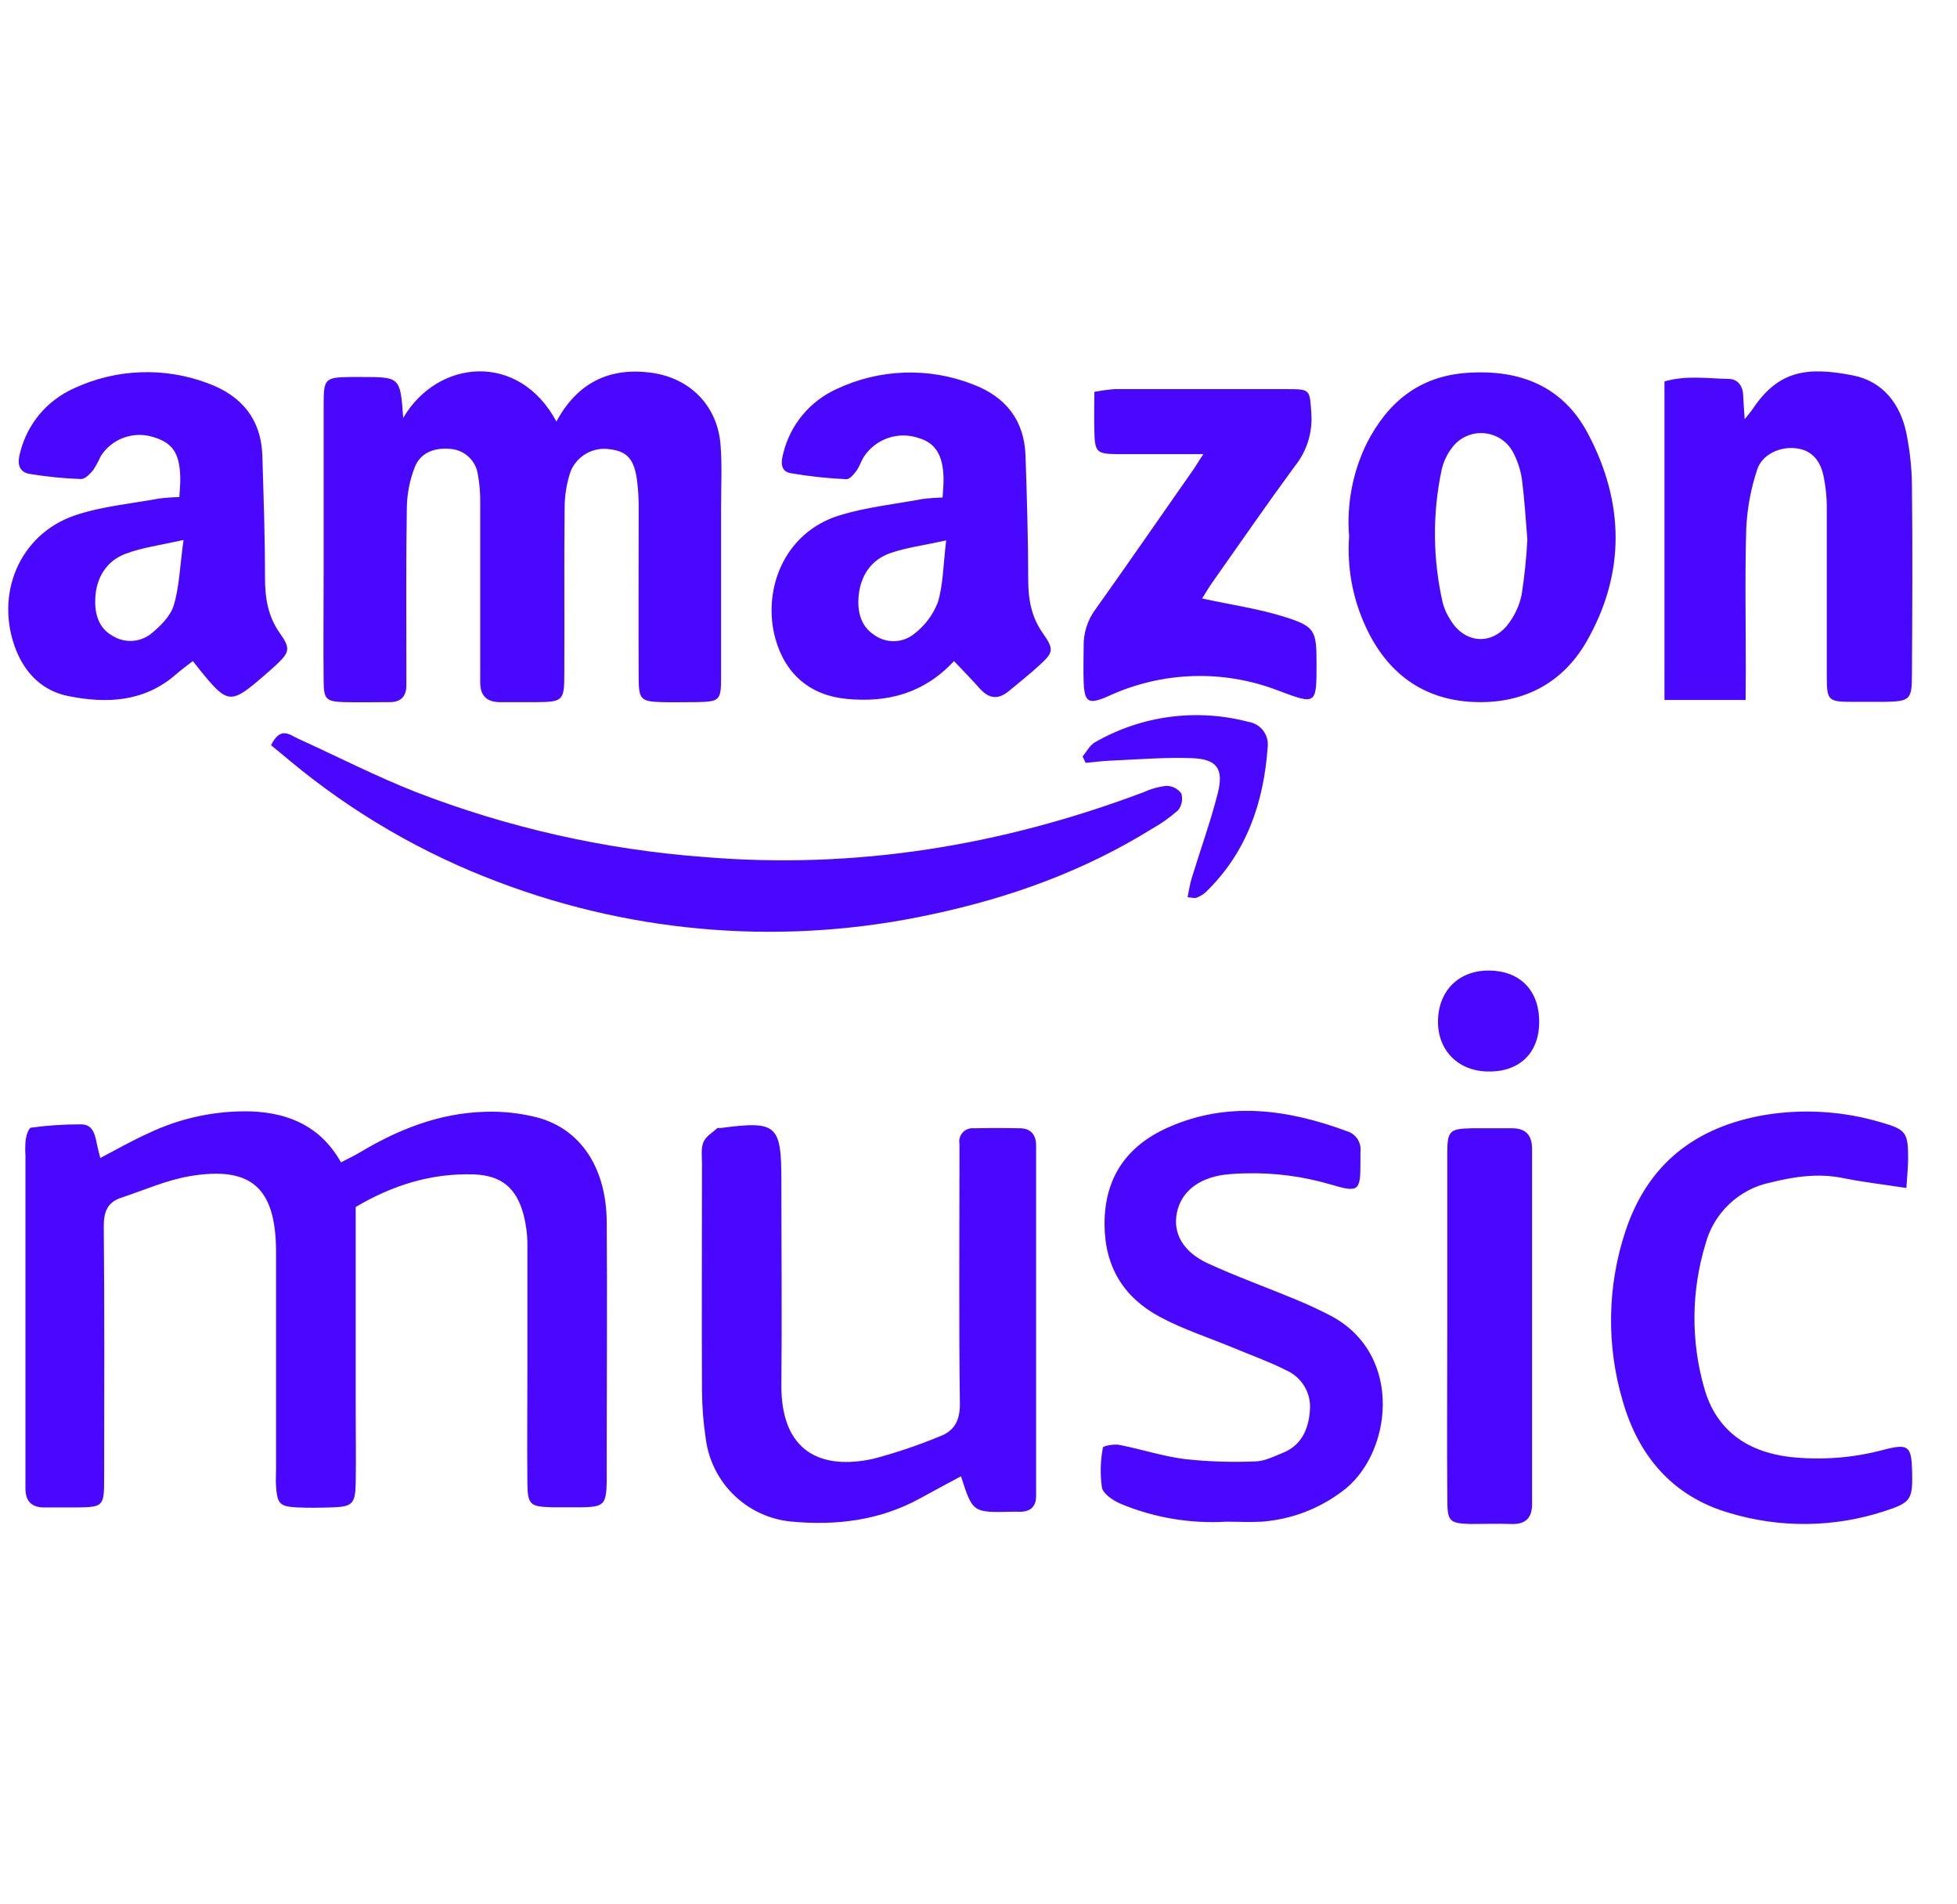 <svg width="37" height="36" viewBox="0 0 37 36" fill="none" xmlns="http://www.w3.org/2000/svg">
<g clip-path="url(#clip0_737_67465)">
<path d="M6.725 22.817V26.612C6.725 27.089 6.733 27.567 6.725 28.045C6.716 28.433 6.659 28.483 6.275 28.496C6.053 28.503 5.83 28.507 5.609 28.496C5.287 28.479 5.241 28.425 5.219 28.092C5.211 27.99 5.219 27.887 5.219 27.785V23.64C5.21 22.46 4.754 22.042 3.602 22.232C3.156 22.305 2.729 22.498 2.295 22.641C2.028 22.728 1.96 22.91 1.962 23.191C1.977 24.776 1.97 26.363 1.969 27.947C1.969 28.481 1.954 28.492 1.428 28.497H0.865C0.612 28.505 0.481 28.395 0.481 28.136V21.843C0.474 21.741 0.476 21.638 0.487 21.536C0.5 21.456 0.542 21.322 0.589 21.317C0.902 21.275 1.217 21.254 1.533 21.255C1.775 21.255 1.8 21.478 1.84 21.664C1.854 21.73 1.872 21.795 1.896 21.891C2.203 21.73 2.496 21.563 2.798 21.427C3.414 21.131 4.092 20.989 4.774 21.011C5.479 21.046 6.066 21.3 6.447 21.973C6.577 21.905 6.695 21.85 6.806 21.784C7.531 21.35 8.303 21.044 9.159 21.018C9.498 21.005 9.838 21.042 10.167 21.127C10.985 21.35 11.464 22.083 11.471 23.101C11.482 24.551 11.471 25.999 11.471 27.448V28.011C11.461 28.44 11.418 28.485 11.008 28.494H10.445C10.019 28.484 9.975 28.447 9.971 28.026C9.964 27.309 9.971 26.593 9.971 25.877V23.523C9.971 23.337 9.947 23.151 9.901 22.971C9.767 22.459 9.483 22.221 8.959 22.201C8.139 22.175 7.41 22.413 6.725 22.817H6.725ZM7.623 7.901C8.273 6.787 9.811 6.644 10.52 7.969C10.912 7.239 11.519 6.935 12.326 7.048C13.054 7.151 13.566 7.676 13.623 8.409C13.654 8.799 13.633 9.193 13.633 9.585V12.807C13.633 13.242 13.606 13.264 13.17 13.273C12.948 13.273 12.726 13.279 12.505 13.273C12.118 13.261 12.076 13.224 12.075 12.818C12.07 11.761 12.075 10.703 12.075 9.646C12.078 9.459 12.068 9.272 12.045 9.087C11.991 8.677 11.856 8.534 11.534 8.493C11.381 8.468 11.224 8.496 11.089 8.571C10.954 8.647 10.848 8.766 10.789 8.909C10.713 9.133 10.675 9.369 10.675 9.606C10.663 10.647 10.675 11.687 10.669 12.727C10.669 13.25 10.648 13.27 10.121 13.274H9.457C9.205 13.274 9.078 13.152 9.079 12.899V12.336V9.523C9.083 9.336 9.068 9.149 9.034 8.965C9.015 8.837 8.952 8.72 8.857 8.633C8.762 8.546 8.64 8.494 8.511 8.486C8.204 8.457 7.943 8.565 7.84 8.836C7.748 9.074 7.698 9.325 7.692 9.58C7.675 10.586 7.683 11.591 7.683 12.597V12.956C7.683 13.16 7.581 13.273 7.377 13.273C7.086 13.273 6.796 13.28 6.507 13.273C6.168 13.262 6.122 13.221 6.119 12.886C6.111 12.204 6.119 11.522 6.119 10.839V7.616C6.119 7.161 6.154 7.134 6.619 7.127H6.824C7.568 7.127 7.568 7.127 7.623 7.901ZM18.169 27.908C17.913 28.046 17.657 28.18 17.411 28.317C16.638 28.746 15.803 28.846 14.939 28.762C14.538 28.719 14.163 28.543 13.874 28.261C13.585 27.979 13.399 27.609 13.345 27.209C13.299 26.906 13.274 26.6 13.272 26.294C13.265 24.862 13.272 23.429 13.272 21.997C13.272 21.862 13.25 21.712 13.299 21.593C13.348 21.475 13.47 21.413 13.562 21.326C13.571 21.318 13.595 21.326 13.612 21.326C14.691 21.183 14.773 21.254 14.773 22.335C14.773 23.614 14.786 24.893 14.773 26.17C14.761 27.447 15.522 27.795 16.513 27.577C16.938 27.465 17.355 27.324 17.761 27.156C18.044 27.053 18.152 26.854 18.148 26.529C18.128 25.013 18.14 23.496 18.14 21.978V21.621C18.133 21.583 18.135 21.544 18.146 21.507C18.157 21.47 18.177 21.436 18.203 21.407C18.229 21.379 18.262 21.357 18.298 21.344C18.334 21.33 18.373 21.325 18.412 21.329C18.701 21.323 18.992 21.323 19.282 21.329C19.486 21.329 19.589 21.45 19.589 21.656V28.253C19.598 28.496 19.47 28.59 19.241 28.578H19.139C18.39 28.596 18.39 28.596 18.169 27.908ZM18.037 12.497C17.465 13.111 16.782 13.284 16.014 13.213C15.326 13.15 14.854 12.753 14.664 12.088C14.406 11.188 14.798 10.058 15.9 9.734C16.4 9.585 16.923 9.53 17.444 9.433C17.569 9.417 17.695 9.408 17.821 9.405C17.829 9.262 17.842 9.147 17.839 9.033C17.828 8.6 17.683 8.372 17.367 8.28C17.18 8.216 16.977 8.216 16.79 8.28C16.603 8.344 16.443 8.468 16.334 8.633C16.28 8.718 16.25 8.821 16.191 8.902C16.142 8.968 16.063 9.062 16.002 9.059C15.647 9.043 15.293 9.005 14.943 8.944C14.752 8.909 14.764 8.731 14.809 8.568C14.874 8.302 14.999 8.054 15.174 7.844C15.35 7.633 15.57 7.466 15.82 7.353C16.221 7.164 16.656 7.059 17.099 7.044C17.543 7.029 17.984 7.105 18.396 7.267C19.011 7.499 19.367 7.944 19.389 8.614C19.415 9.396 19.439 10.177 19.44 10.959C19.44 11.329 19.498 11.66 19.716 11.97C19.936 12.28 19.912 12.337 19.655 12.573C19.467 12.746 19.267 12.905 19.07 13.067C18.872 13.229 18.701 13.209 18.533 13.026C18.384 12.858 18.232 12.702 18.037 12.497V12.497ZM17.889 10.216C17.453 10.312 17.134 10.352 16.836 10.455C16.465 10.582 16.268 10.889 16.233 11.273C16.209 11.548 16.268 11.831 16.521 11.998C16.632 12.08 16.767 12.124 16.906 12.121C17.044 12.118 17.178 12.069 17.285 11.982C17.485 11.829 17.639 11.624 17.73 11.39C17.833 11.055 17.831 10.692 17.889 10.215V10.216ZM3.646 12.497C3.534 12.584 3.425 12.662 3.324 12.751C2.726 13.273 2.016 13.303 1.298 13.16C0.826 13.069 0.487 12.751 0.303 12.288C-0.106 11.247 0.359 10.104 1.416 9.743C1.928 9.57 2.477 9.523 3.01 9.424C3.137 9.409 3.264 9.399 3.391 9.397C3.398 9.255 3.412 9.141 3.408 9.026C3.397 8.564 3.262 8.368 2.888 8.259C2.707 8.204 2.515 8.21 2.338 8.275C2.161 8.339 2.01 8.46 1.908 8.618C1.866 8.71 1.817 8.8 1.763 8.886C1.702 8.96 1.607 9.058 1.529 9.056C1.206 9.044 0.884 9.012 0.565 8.96C0.346 8.923 0.325 8.755 0.379 8.562C0.444 8.295 0.569 8.047 0.744 7.836C0.919 7.626 1.141 7.458 1.391 7.345C1.785 7.16 2.212 7.055 2.647 7.038C3.082 7.02 3.516 7.09 3.924 7.243C4.558 7.473 4.938 7.917 4.96 8.615C4.983 9.381 5.011 10.15 5.01 10.913C5.01 11.3 5.063 11.649 5.294 11.974C5.499 12.263 5.473 12.333 5.214 12.577C5.14 12.646 5.061 12.712 4.983 12.781C4.36 13.32 4.305 13.314 3.782 12.669C3.74 12.616 3.7 12.563 3.646 12.497H3.646ZM3.47 10.208C3.01 10.31 2.673 10.354 2.365 10.472C2.001 10.612 1.816 10.937 1.801 11.317C1.789 11.589 1.857 11.873 2.129 12.02C2.239 12.089 2.367 12.122 2.496 12.116C2.626 12.109 2.75 12.063 2.852 11.984C3.029 11.84 3.221 11.651 3.285 11.444C3.391 11.093 3.4 10.714 3.47 10.206V10.208ZM33.004 13.232H31.469V7.211C31.878 7.091 32.282 7.156 32.682 7.163C32.85 7.163 32.951 7.292 32.957 7.47C32.962 7.601 32.973 7.731 32.986 7.925C33.066 7.823 33.109 7.776 33.145 7.72C33.625 7.009 34.16 6.924 35.038 7.098C35.599 7.209 35.935 7.641 36.046 8.204C36.109 8.521 36.144 8.843 36.148 9.166C36.161 10.359 36.155 11.552 36.148 12.748C36.148 13.228 36.115 13.259 35.626 13.268H35.063C34.551 13.268 34.539 13.255 34.538 12.757V9.638C34.541 9.418 34.519 9.198 34.473 8.982C34.409 8.697 34.242 8.492 33.919 8.471C33.633 8.45 33.312 8.597 33.221 8.88C33.104 9.234 33.035 9.602 33.016 9.974C32.989 10.859 33.007 11.746 33.007 12.634L33.004 13.232ZM23.187 28.766C22.506 28.807 21.823 28.692 21.193 28.43C21.05 28.37 20.86 28.244 20.834 28.123C20.798 27.871 20.804 27.616 20.852 27.366C20.852 27.334 21.057 27.295 21.159 27.314C21.576 27.395 21.984 27.53 22.402 27.583C22.842 27.631 23.284 27.646 23.725 27.627C23.904 27.627 24.084 27.533 24.256 27.464C24.62 27.317 24.746 26.995 24.767 26.645C24.778 26.49 24.74 26.335 24.659 26.203C24.578 26.07 24.458 25.965 24.316 25.903C23.999 25.743 23.661 25.622 23.332 25.485C22.862 25.289 22.372 25.133 21.926 24.893C21.248 24.528 20.889 23.954 20.883 23.154C20.877 22.253 21.313 21.655 22.088 21.312C23.214 20.812 24.346 20.97 25.465 21.384C25.548 21.408 25.619 21.461 25.666 21.533C25.713 21.606 25.732 21.692 25.721 21.778V21.982C25.721 22.515 25.689 22.551 25.16 22.392C24.637 22.238 24.093 22.167 23.549 22.181C23.412 22.183 23.275 22.192 23.139 22.208C22.647 22.278 22.33 22.538 22.251 22.925C22.172 23.311 22.364 23.666 22.838 23.884C23.378 24.132 23.937 24.333 24.487 24.561C24.706 24.651 24.922 24.751 25.133 24.859C26.571 25.594 26.316 27.53 25.357 28.207C24.918 28.533 24.396 28.727 23.851 28.766C23.631 28.779 23.409 28.766 23.187 28.766ZM25.507 10.138C25.458 9.532 25.574 8.924 25.841 8.379C26.239 7.602 26.835 7.107 27.748 7.048C28.742 6.98 29.551 7.306 30.021 8.194C30.713 9.498 30.738 10.84 29.991 12.137C29.524 12.942 28.763 13.314 27.847 13.27C26.898 13.224 26.224 12.719 25.825 11.857C25.574 11.321 25.465 10.729 25.507 10.137V10.138ZM28.877 10.199C28.845 9.81 28.823 9.437 28.775 9.067C28.751 8.899 28.7 8.736 28.624 8.584C28.574 8.476 28.496 8.382 28.399 8.313C28.301 8.244 28.188 8.202 28.069 8.19C27.95 8.178 27.83 8.198 27.721 8.247C27.612 8.296 27.518 8.373 27.448 8.47C27.356 8.591 27.291 8.731 27.257 8.879C27.08 9.712 27.088 10.574 27.279 11.404C27.311 11.519 27.361 11.627 27.427 11.726C27.684 12.148 28.172 12.207 28.491 11.828C28.629 11.657 28.725 11.456 28.769 11.241C28.823 10.895 28.859 10.548 28.877 10.199ZM5.124 14.088C5.307 13.722 5.477 13.892 5.636 13.964C6.378 14.301 7.105 14.675 7.863 14.973C9.609 15.648 11.445 16.062 13.311 16.201C16.176 16.441 18.939 15.986 21.616 14.978C21.754 14.915 21.901 14.873 22.052 14.856C22.108 14.856 22.162 14.869 22.211 14.894C22.26 14.919 22.302 14.955 22.335 15C22.351 15.053 22.354 15.11 22.343 15.165C22.332 15.221 22.309 15.272 22.274 15.316C22.121 15.452 21.955 15.571 21.776 15.67C20.491 16.468 19.088 16.973 17.616 17.285C14.889 17.878 12.047 17.668 9.437 16.68C8 16.142 6.664 15.366 5.484 14.385C5.364 14.285 5.248 14.188 5.124 14.088ZM36.043 22.458C35.6 22.39 35.216 22.346 34.839 22.269C34.373 22.175 33.918 22.244 33.476 22.354C33.182 22.414 32.91 22.556 32.693 22.763C32.475 22.969 32.319 23.233 32.243 23.523C31.975 24.408 31.967 25.351 32.221 26.24C32.445 27.033 33.02 27.437 33.818 27.54C34.428 27.61 35.047 27.562 35.64 27.4C36.078 27.29 36.138 27.341 36.151 27.798C36.164 28.35 36.138 28.402 35.62 28.57C34.675 28.878 33.658 28.889 32.706 28.604C31.633 28.297 30.979 27.53 30.681 26.488C30.369 25.437 30.386 24.314 30.732 23.273C31.152 22.005 32.052 21.306 33.358 21.079C34.099 20.956 34.858 21.005 35.577 21.221C36.041 21.354 36.076 21.416 36.076 21.908C36.074 22.058 36.06 22.208 36.043 22.458ZM22.728 11.314C23.284 11.434 23.789 11.507 24.269 11.656C24.865 11.841 24.89 11.917 24.891 12.534C24.891 13.325 24.891 13.326 24.175 13.058C23.659 12.857 23.107 12.763 22.554 12.781C22 12.799 21.456 12.928 20.954 13.16C20.579 13.326 20.503 13.281 20.488 12.887C20.48 12.666 20.488 12.444 20.488 12.223C20.482 11.965 20.564 11.712 20.72 11.507C21.341 10.634 21.948 9.754 22.562 8.877C22.618 8.796 22.665 8.712 22.752 8.585H21.122C20.727 8.58 20.699 8.546 20.69 8.139C20.684 7.904 20.69 7.669 20.69 7.408C20.815 7.384 20.942 7.366 21.07 7.356H24.338C24.78 7.356 24.762 7.366 24.793 7.822C24.817 8.18 24.706 8.533 24.481 8.812C23.948 9.538 23.436 10.28 22.917 11.016C22.852 11.109 22.794 11.209 22.728 11.314ZM27.363 25.083V21.808C27.363 21.377 27.405 21.339 27.822 21.329H28.59C28.846 21.329 28.962 21.461 28.966 21.707V28.46C28.957 28.717 28.819 28.82 28.568 28.81C28.318 28.801 28.057 28.81 27.801 28.81C27.407 28.798 27.365 28.76 27.364 28.362C27.355 27.262 27.363 26.171 27.363 25.083Z" fill="#4907FE"/>
<path d="M20.468 14.301C20.544 14.21 20.604 14.088 20.701 14.033C21.579 13.527 22.622 13.388 23.602 13.646C23.714 13.663 23.815 13.722 23.883 13.812C23.951 13.902 23.981 14.016 23.967 14.128C23.892 15.176 23.568 16.12 22.793 16.869C22.742 16.913 22.683 16.948 22.619 16.971C22.593 16.983 22.554 16.971 22.453 16.961C22.479 16.833 22.496 16.713 22.532 16.598C22.695 16.063 22.887 15.536 23.024 14.995C23.141 14.529 23.006 14.348 22.528 14.332C22.017 14.314 21.512 14.357 21.004 14.379C20.844 14.385 20.686 14.406 20.526 14.421L20.468 14.301ZM28.096 20.255C27.532 20.231 27.157 19.816 27.189 19.248C27.221 18.68 27.63 18.32 28.207 18.349C28.784 18.377 29.12 18.771 29.1 19.363C29.081 19.939 28.693 20.281 28.096 20.255Z" fill="#4907FE"/>
</g>
<defs>
<clipPath id="clip0_737_67465">
<rect width="36" height="36" fill="white" transform="translate(0.156)"/>
</clipPath>
</defs>
</svg>
